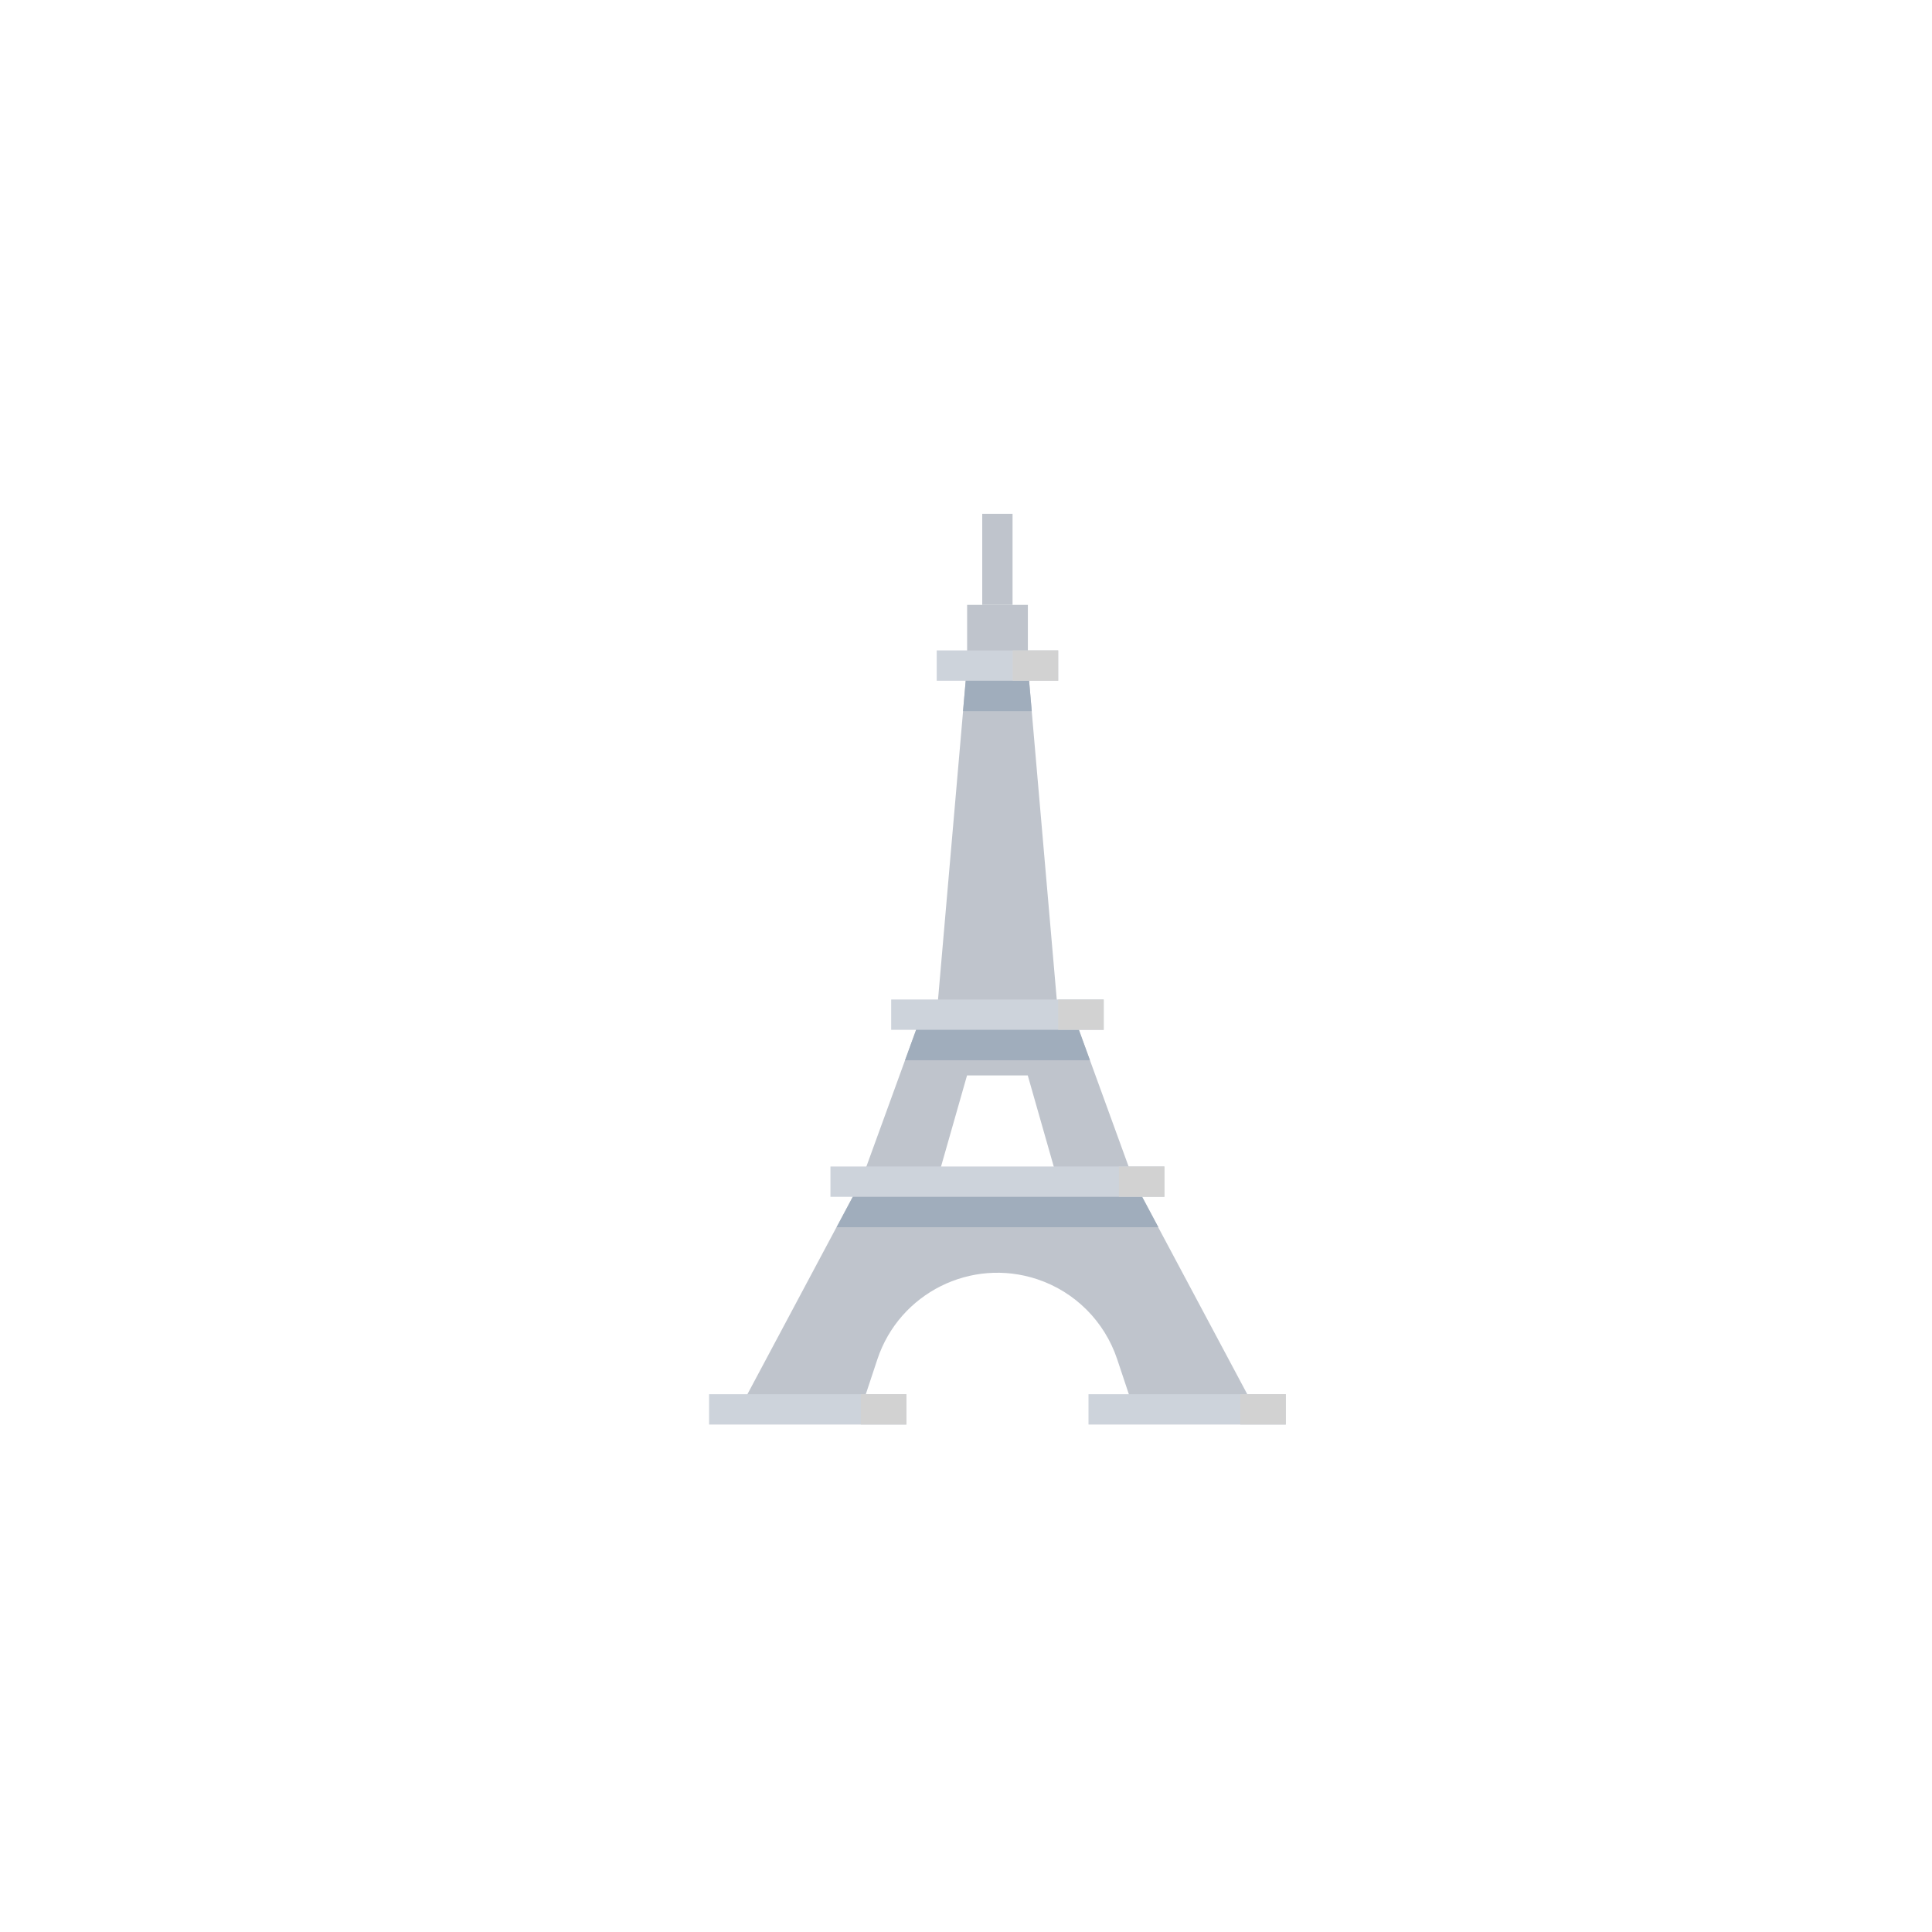 <svg width="188" height="188" viewBox="0 0 188 188" fill="none" xmlns="http://www.w3.org/2000/svg">
<g filter="url(#filter0_d_1010_14829)">
<circle cx="94" cy="94" r="60" fill="white"/>
</g>
<path d="M110.35 114.99H83.76L71.94 137.15H83.76L85.38 132.26C87.53 125.82 94.49 122.34 100.93 124.48C104.6 125.7 107.48 128.58 108.71 132.26L110.34 137.15H122.16L110.34 114.99H110.35Z" fill="#BFC4CC"/>
<path d="M102.97 114.99H110.36L104.45 98.74H89.68L83.77 114.99H91.15L94.1 104.65H100.01L102.96 114.99H102.97Z" fill="#BFC4CC"/>
<path d="M91.15 98.74L94.1 64.77H100.01L102.96 98.74H91.14H91.15Z" fill="#BFC4CC"/>
<path d="M69 135.67H88.2V138.62H69V135.67Z" fill="#CDD3DB"/>
<path d="M105.92 135.67H125.12V138.62H105.92V135.67Z" fill="#CDD3DB"/>
<path d="M100.4 69.2L100.01 64.77H94.1L93.71 69.2H100.39H100.4Z" fill="#A0ADBC"/>
<path d="M95.58 50H98.53V58.86H95.58V50Z" fill="#BFC4CC"/>
<path d="M94.11 58.86H100.02V64.77H94.11V58.86Z" fill="#BFC4CC"/>
<path d="M91.15 63.29H102.97V66.24H91.15V63.29Z" fill="#CDD3DB"/>
<path d="M98.54 63.29H102.97V66.24H98.54V63.29Z" fill="#D2D2D2"/>
<path d="M106.06 103.17L104.45 98.74H89.68L88.07 103.17H106.06Z" fill="#A0ADBC"/>
<path d="M86.72 97.26H107.4V100.21H86.72V97.26Z" fill="#CDD3DB"/>
<path d="M112.72 119.42L110.36 114.99H83.77L81.41 119.42H112.72Z" fill="#A0ADBC"/>
<path d="M80.81 113.51H113.3V116.46H80.81V113.51Z" fill="#CDD3DB"/>
<path d="M102.97 97.26H107.4V100.21H102.97V97.26Z" fill="#D2D2D2"/>
<path d="M108.88 113.51H113.31V116.46H108.88V113.51Z" fill="#D2D2D2"/>
<path d="M120.69 135.67H125.12V138.62H120.69V135.67Z" fill="#D2D2D2"/>
<path d="M83.77 135.67H88.2V138.62H83.77V135.67Z" fill="#D2D2D2"/>
<defs>
<filter id="filter0_d_1010_14829" x="0" y="0" width="188" height="188" filterUnits="userSpaceOnUse" color-interpolation-filters="sRGB">
<feFlood flood-opacity="0" result="BackgroundImageFix"/>
<feColorMatrix in="SourceAlpha" type="matrix" values="0 0 0 0 0 0 0 0 0 0 0 0 0 0 0 0 0 0 127 0" result="hardAlpha"/>
<feOffset/>
<feGaussianBlur stdDeviation="17"/>
<feComposite in2="hardAlpha" operator="out"/>
<feColorMatrix type="matrix" values="0 0 0 0 0 0 0 0 0 0 0 0 0 0 0 0 0 0 0.07 0"/>
<feBlend mode="normal" in2="BackgroundImageFix" result="effect1_dropShadow_1010_14829"/>
<feBlend mode="normal" in="SourceGraphic" in2="effect1_dropShadow_1010_14829" result="shape"/>
</filter>
</defs>
</svg>
